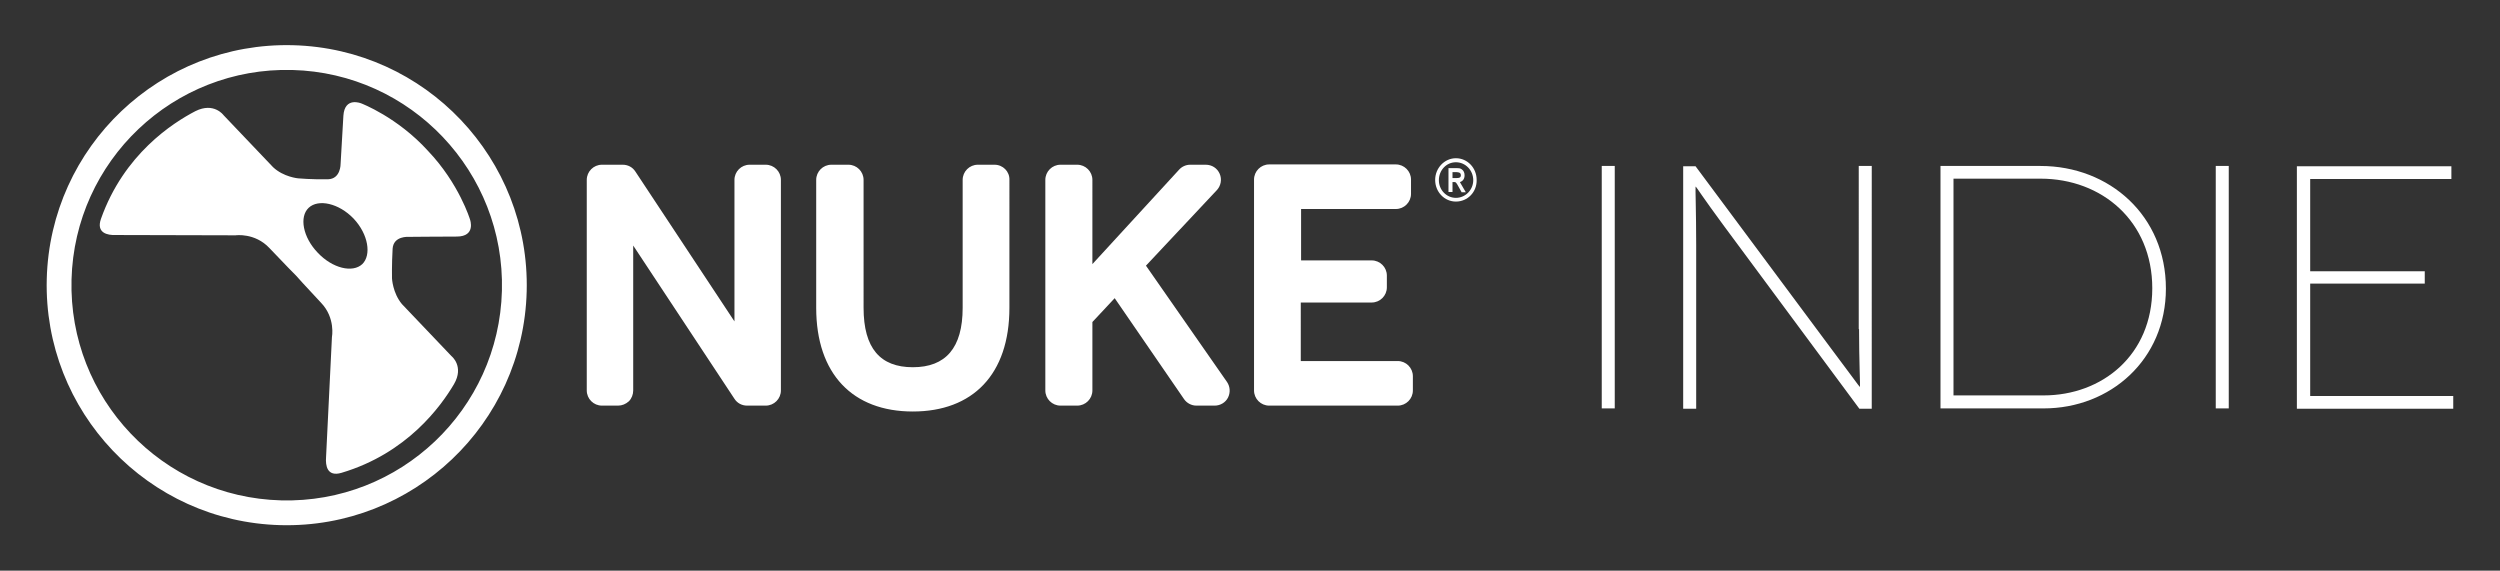 <?xml version="1.0" encoding="utf-8"?>
<!-- Generator: Adobe Illustrator 24.2.0, SVG Export Plug-In . SVG Version: 6.00 Build 0)  -->
<svg version="1.1" id="Layer_1" xmlns="http://www.w3.org/2000/svg" xmlns:xlink="http://www.w3.org/1999/xlink" x="0px" y="0px"
	 viewBox="0 0 807.4 184.3" style="enable-background:new 0 0 807.4 184.3;" xml:space="preserve">
<rect x="0" y="0" width="807.4" height="184.3" fill="#333333" stroke="none"/>
<style type="text/css">
	.st0{fill:#FFFFFF;}
</style>
<g id="NukeIndie">
	<path id="Indie" class="st0" d="M517.3,131.9h4.2V53.6h-4.2V131.9z M600.4,106.3c0,9.8,0.4,18.6,0.3,18.6h-0.1
		c-0.1,0-2.8-3.8-9.2-12.3l-43.8-58.9h-4v78.3h4.2v-53c0-10.1-0.3-18.7-0.2-18.7h0.1c0.1,0,2.1,3.2,8.8,12.3l44,59.4h4V53.6h-4.2
		V106.3z M659,53.6h-32.3v78.3H660c21.6,0,39.5-15.8,39.5-38.7C699.5,69.7,681.3,53.6,659,53.6z M660,127.7h-29.1v-70H659
		c19.9,0,36.1,13.8,36.1,35.4C695.1,114.7,678.9,127.7,660,127.7z M715.6,131.9h4.2V53.6h-4.2V131.9z M746.1,127.7V91.6h37v-4h-37
		V57.8h45.6v-4.1h-49.9v78.3h50.5v-4.1H746.1z"/>
	<path id="_xAE__45_" class="st0" d="M471.4,55.8c-0.2-0.1-0.6-0.2-0.9-0.2h-1.4v1.9h1.4c0.7,0,1.3-0.1,1.3-0.9
		C471.8,56.2,471.6,55.9,471.4,55.8 M472,62l-1.4-2.5c-0.2-0.3-0.4-0.7-0.8-0.7h-0.7V62h-1.3v-7.7h2.7c0.5,0,1.1,0,1.6,0.4
		c0.6,0.4,0.9,1.1,0.9,1.9c0,1.1-0.5,1.9-1.5,2.2l0.1,0.2l1.8,3.1H472z M470.2,52.4c-3.1,0-5.5,2.6-5.5,5.8c0,3.2,2.5,5.7,5.5,5.7
		c3.1,0,5.6-2.6,5.6-5.7C475.8,55,473.3,52.4,470.2,52.4 M470.2,65.1c-3.7,0-6.7-3.1-6.7-7c0-3.8,3-7,6.7-7c3.7,0,6.7,3.1,6.7,7
		C477,62,474,65.1,470.2,65.1"/>
	<path id="Nuke_41_" class="st0" d="M321.2,53.2h-5.4c-2.7,0-4.9,2.2-4.9,4.9v41.3c0,13-5.5,19.2-16.1,19.2
		c-10.5,0-15.9-6.1-15.9-19.2V58.1c0-2.7-2.2-4.9-4.9-4.9h-5.5c-2.7,0-4.9,2.2-4.9,4.9v41.3c0,21.4,11.8,33.5,31.2,33.5
		c19.3,0,31.2-11.9,31.2-33.5V58.1C326.1,55.4,323.9,53.2,321.2,53.2z M451.4,116.6h-31.3V97.7H443c2.7,0,4.9-2.2,4.9-4.9V89
		c0-2.7-2.2-4.9-4.9-4.9h-22.8V67.5h30.6c2.7,0,4.9-2.2,4.9-4.9V58c0-2.7-2.2-4.9-4.9-4.9h-40.9c-2.7,0-4.9,2.2-4.9,4.9v68.1
		c0,2.7,2.2,4.9,4.9,4.9h41.5c2.7,0,4.9-2.2,4.9-4.9v-4.6C456.3,118.8,454.1,116.6,451.4,116.6z M370.1,85.8l22.9-24.4
		c1.3-1.4,1.7-3.5,0.9-5.3c-0.8-1.8-2.5-2.9-4.5-2.9h-5c-1.4,0-2.7,0.6-3.6,1.6l-28,30.5V58.1c0-2.7-2.2-4.9-4.9-4.9h-5.4
		c-2.7,0-4.9,2.2-4.9,4.9v68c0,2.7,2.2,4.9,4.9,4.9h5.4c2.7,0,4.9-2.2,4.9-4.9V104l7.2-7.7l22.4,32.6c0.9,1.3,2.4,2.1,4,2.1h5.9
		c1.8,0,3.5-1,4.3-2.6c0.8-1.6,0.7-3.5-0.3-5L370.1,85.8z M247.3,53.2h-5.2c-2.7,0-4.9,2.2-4.9,4.9l0,45.7l-32-48.4
		c-0.9-1.4-2.4-2.2-4.1-2.2h-6.7c-2.7,0-4.9,2.2-4.9,4.9v68c0,2.7,2.2,4.9,4.9,4.9h5.2c1.3,0,2.5-0.5,3.5-1.4
		c0.9-0.9,1.4-2.2,1.4-3.5l0-46.8l32.7,49.5c0.9,1.4,2.4,2.2,4.1,2.2l6,0c2.7,0,4.9-2.2,4.9-4.9l0-68
		C252.2,55.4,250,53.2,247.3,53.2z"/>
	<path id="Nuke_logo_37_" class="st0" d="M94.6,14.6c-42.8-1.1-78.4,32.7-79.5,75.5c-1.1,42.8,32.7,78.4,75.5,79.5
		c42.8,1.1,78.4-32.7,79.5-75.5C171.2,51.3,137.4,15.7,94.6,14.6z M162.1,93.9c-1,38.4-32.9,68.7-71.3,67.7
		c-38.4-1-68.7-32.9-67.7-71.3c1-38.4,32.9-68.7,71.3-67.7C132.8,23.6,163.1,55.6,162.1,93.9z M116.7,33.4c0,0-5.4-2.3-5.8,4
		c-0.3,5.2-0.9,15.5-0.9,15.5s0.1,4.9-4.1,5c-5.2,0.1-9.6-0.3-9.6-0.3s-4.7-0.4-8.1-3.6l-16-16.8c0,0-3.1-4.3-9.1-1.3
		c-7.3,3.8-23.1,13.9-30.5,34.8c-1.6,4.6,2.2,5.3,4.7,5.2c1.7,0,38.8,0.1,38.8,0.1s6.2-0.9,10.9,4.1c5,5.3,8.6,8.9,8.6,8.9
		s3.1,3.5,8.1,8.8c4.7,4.9,3.5,11.1,3.5,11.1s-1.8,37.1-1.9,38.8c-0.2,2.6,0.3,6.4,5,5c21.2-6.3,32.1-21.5,36.3-28.6
		c3.4-5.8-0.8-9.1-0.8-9.1l-16-16.8c-3-3.6-3.2-8.3-3.2-8.3s-0.1-4.4,0.2-9.6c0.3-4.2,5.2-3.8,5.2-3.8s10.3-0.1,15.5-0.1
		c6.3,0,4.3-5.5,4.3-5.5s-3.5-11.6-13.6-22.2C128.3,37.8,116.7,33.4,116.7,33.4z M117,85.3c-3.1,2.9-9.6,1.4-14.4-3.7
		c-4.8-5-6-11.6-2.9-14.5c3.1-2.9,9.7-1.5,14.5,3.5C119,75.7,120,82.4,117,85.3z"/>
</g>
</svg>
